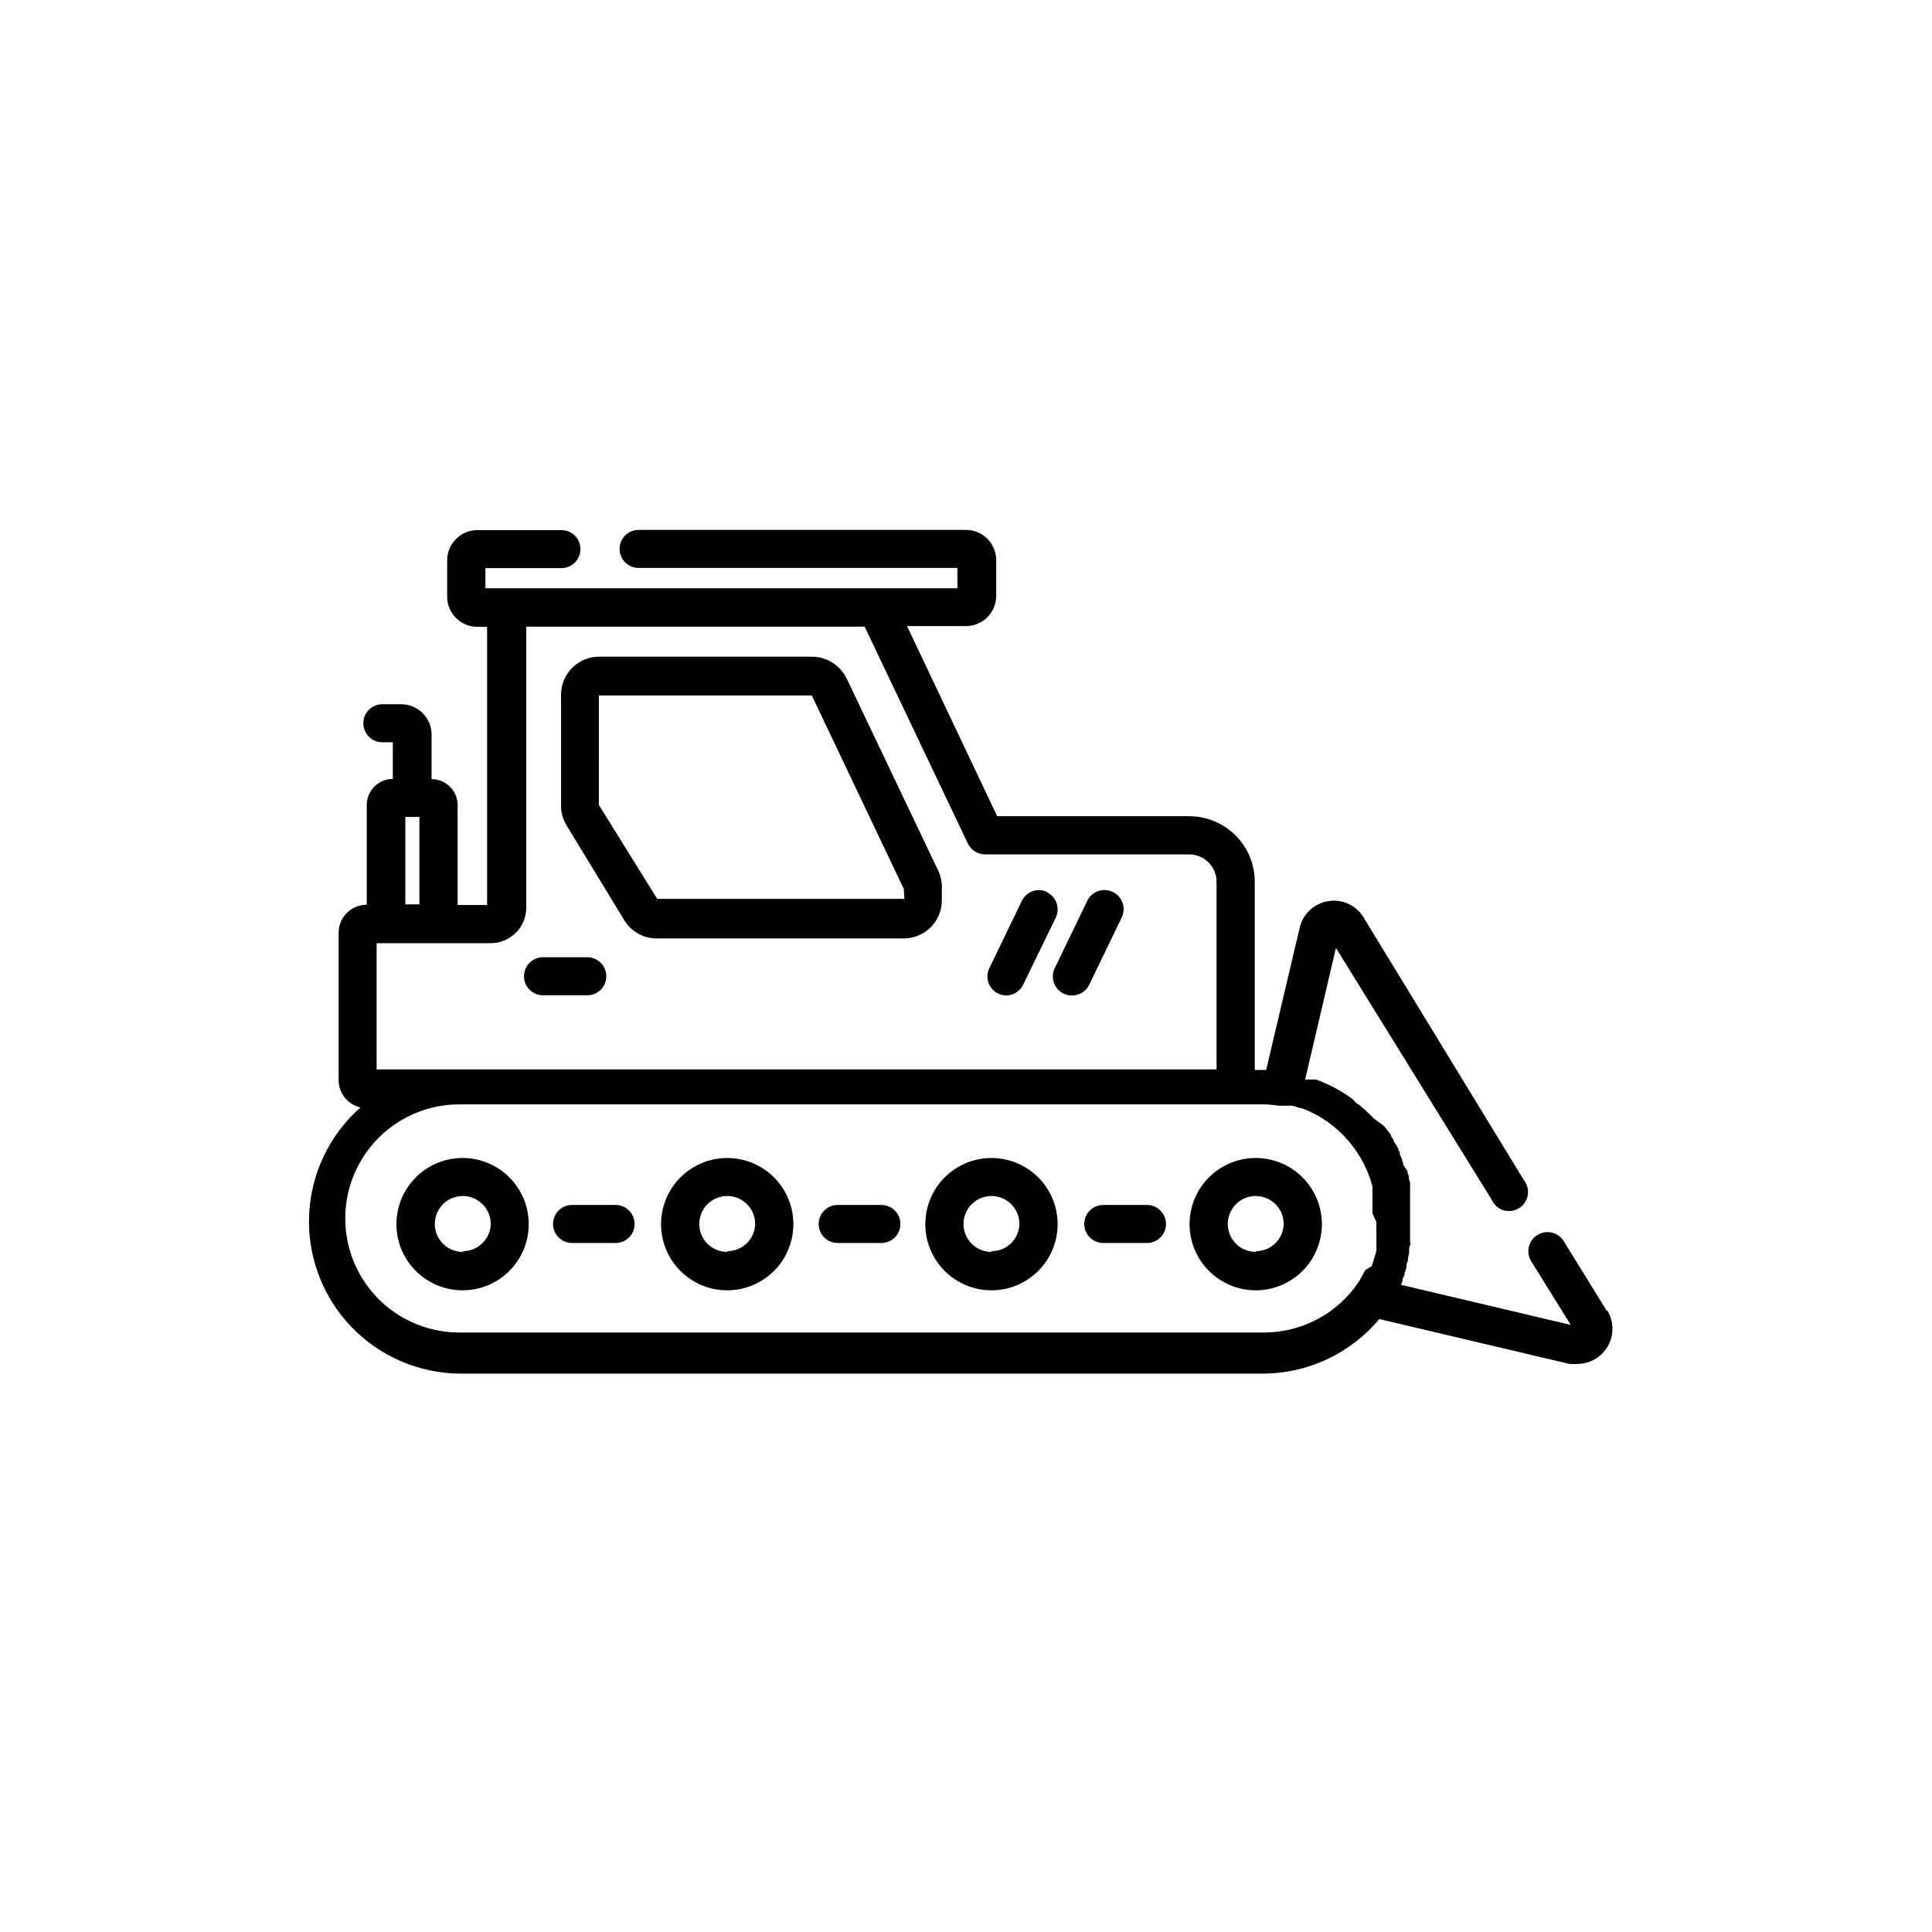 <?xml version="1.0" encoding="UTF-8"?>
<!-- The Best Svg Icon site in the world: iconSvg.co, Visit us! https://iconsvg.co -->
<svg fill="#000000" width="800px" height="800px" version="1.1" viewBox="144 144 512 512" xmlns="http://www.w3.org/2000/svg">
 <g>
  <path d="m266.74 450.88c-4.66-0.039-9.145 1.777-12.461 5.047-3.316 3.269-5.195 7.727-5.223 12.383-0.027 4.66 1.801 9.137 5.082 12.445 3.277 3.309 7.738 5.176 12.398 5.191 4.66 0.012 9.133-1.828 12.43-5.117 3.301-3.289 5.152-7.758 5.152-12.418 0-4.621-1.824-9.059-5.082-12.344-3.254-3.281-7.676-5.148-12.297-5.188zm0 24.887c-3.012 0.043-5.746-1.742-6.918-4.512-1.176-2.769-0.559-5.977 1.562-8.109 2.121-2.137 5.32-2.777 8.098-1.621 2.781 1.156 4.582 3.879 4.562 6.887-0.109 3.965-3.34 7.129-7.305 7.156z"/>
  <path d="m336.77 450.88c-4.652-0.012-9.121 1.824-12.418 5.106-3.297 3.281-5.156 7.742-5.164 12.395-0.008 4.652 1.832 9.117 5.117 12.414 3.285 3.293 7.746 5.148 12.398 5.152 4.652 0.004 9.117-1.84 12.41-5.129 3.289-3.289 5.141-7.75 5.141-12.406 0-4.641-1.84-9.09-5.117-12.379-3.277-3.285-7.727-5.137-12.367-5.152zm0 24.887c-3.004 0.023-5.723-1.773-6.883-4.547-1.16-2.773-0.527-5.969 1.598-8.094s5.32-2.754 8.094-1.598c2.769 1.16 4.566 3.879 4.547 6.883-0.109 3.984-3.371 7.156-7.356 7.156z"/>
  <path d="m406.8 450.88c-4.652-0.012-9.121 1.824-12.418 5.106-3.301 3.281-5.156 7.742-5.164 12.395-0.012 4.652 1.832 9.117 5.117 12.414 3.285 3.293 7.742 5.148 12.398 5.152 4.652 0.004 9.113-1.84 12.406-5.129 3.293-3.289 5.141-7.75 5.141-12.406 0-4.641-1.84-9.09-5.117-12.379-3.277-3.285-7.723-5.137-12.363-5.152zm0 24.887c-3.004 0.023-5.723-1.773-6.883-4.547-1.16-2.773-0.531-5.969 1.594-8.094s5.324-2.754 8.094-1.598c2.773 1.16 4.57 3.879 4.551 6.883-0.109 3.984-3.371 7.156-7.356 7.156z"/>
  <path d="m476.78 450.88c-4.648 0-9.109 1.848-12.395 5.137-3.289 3.285-5.137 7.746-5.137 12.395 0 4.652 1.848 9.109 5.137 12.398 3.285 3.289 7.746 5.137 12.395 5.137 4.652 0 9.109-1.848 12.398-5.137 3.289-3.289 5.137-7.746 5.137-12.398 0-4.648-1.848-9.109-5.137-12.395-3.289-3.289-7.746-5.137-12.398-5.137zm0 24.887c-3 0-5.703-1.809-6.844-4.582-1.145-2.773-0.5-5.961 1.625-8.078 2.129-2.113 5.324-2.734 8.09-1.57 2.766 1.16 4.559 3.875 4.535 6.875-0.109 4.004-3.398 7.184-7.406 7.156z"/>
  <path d="m307.14 463.33h-11.535c-2.781 0-5.039 2.254-5.039 5.039 0 2.781 2.258 5.035 5.039 5.035h11.539-0.004c2.785 0 5.039-2.254 5.039-5.035 0-2.785-2.254-5.039-5.039-5.039z"/>
  <path d="m377.58 463.33h-11.586c-2.785 0-5.039 2.254-5.039 5.039 0 2.781 2.254 5.035 5.039 5.035h11.586c2.785 0 5.039-2.254 5.039-5.035 0-2.785-2.254-5.039-5.039-5.039z"/>
  <path d="m447.96 463.33h-11.586c-2.785 0-5.039 2.254-5.039 5.039 0 2.781 2.254 5.035 5.039 5.035h11.586c2.781 0 5.039-2.254 5.039-5.035 0-2.785-2.258-5.039-5.039-5.039z"/>
  <path d="m421.56 380.4c-1.203-0.59-2.59-0.676-3.859-0.242-1.266 0.438-2.305 1.355-2.894 2.562l-8.613 17.836v-0.004c-0.59 1.203-0.68 2.594-0.242 3.859 0.434 1.266 1.355 2.309 2.559 2.894 0.691 0.332 1.449 0.508 2.219 0.504 1.859-0.043 3.547-1.109 4.383-2.773l8.664-17.836v0.004c0.59-1.211 0.668-2.602 0.223-3.871-0.445-1.266-1.375-2.305-2.59-2.883z"/>
  <path d="m438.94 380.4c-1.207-0.605-2.606-0.699-3.887-0.266-1.277 0.438-2.328 1.367-2.914 2.586l-8.613 17.836v-0.004c-0.59 1.203-0.68 2.594-0.242 3.859 0.434 1.266 1.355 2.309 2.559 2.894 0.691 0.332 1.449 0.508 2.219 0.504 1.941 0.023 3.727-1.074 4.582-2.824l8.613-17.836 0.004 0.004c0.59-1.203 0.676-2.59 0.242-3.859-0.434-1.266-1.355-2.305-2.562-2.894z"/>
  <path d="m299.64 397.68h-11.738c-2.785 0-5.039 2.258-5.039 5.039s2.254 5.039 5.039 5.039h11.738c2.781 0 5.039-2.258 5.039-5.039s-2.258-5.039-5.039-5.039z"/>
  <path d="m392.84 375.16-24.434-51.289c-1.719-3.559-5.316-5.828-9.27-5.844h-56.379c-5.562 0-10.074 4.512-10.074 10.078v29.02c-0.074 2.004 0.453 3.988 1.512 5.691l15.113 24.84c1.797 3.113 5.121 5.035 8.715 5.035h65.496c2.672 0 5.234-1.059 7.125-2.949 1.891-1.891 2.953-4.453 2.953-7.125v-2.769c0.109-1.602-0.148-3.203-0.758-4.688zm-9.168 7.055h-65.496l-15.469-24.887 0.004-29.023h56.426l24.383 51.289z"/>
  <path d="m569.88 491.49-11.488-18.59v-0.004c-0.703-1.137-1.836-1.945-3.141-2.25-1.305-0.301-2.676-0.07-3.809 0.641-1.148 0.695-1.969 1.824-2.281 3.129-0.309 1.305-0.09 2.68 0.617 3.82l10.48 16.879-44.988-10.629 0.402-0.906v-0.352c0-0.504 0.402-0.957 0.555-1.461v-0.453l-0.004-0.004c0.199-0.477 0.367-0.965 0.504-1.461v-0.453c0-0.504 0.301-0.957 0.402-1.461v-0.555c0.125-0.465 0.227-0.934 0.305-1.41v-0.656c0-0.453 0-0.906 0.25-1.359s0-0.504 0-0.754v-1.309-0.957-1.109-1.762-0.352-1.914-1.309-2.168-0.453-0.812c0.02-0.367 0.02-0.738 0-1.105v-0.754-1.059-0.707l-0.301-0.957v-0.605c-0.086-0.328-0.207-0.648-0.352-0.957v-0.453l-1.16-1.812v-0.352l-0.301-0.754v-0.25l-0.301-0.707-0.301-0.605v-0.352s0-0.504-0.352-0.707v-0.402c-0.402-0.754-0.855-1.461-1.309-2.168v-0.301l-0.656-0.906v-0.352l-0.754-0.957-0.301-0.402-0.754-0.906-0.352-0.352-2.531-1.871-0.402-0.453-0.906-0.855-0.402-0.402-0.957-0.855-0.352-0.301-1.059-0.906h-0.25l-1.215-1.266c-1.93-1.453-4.008-2.703-6.195-3.731-1.16-0.555-2.266-1.008-3.477-1.461h-2.871l8.16-34.863 41.211 66.605c0.559 1.348 1.668 2.387 3.051 2.852 1.379 0.469 2.894 0.312 4.152-0.422 1.258-0.738 2.137-1.98 2.406-3.414 0.27-1.43-0.09-2.91-0.992-4.055l-42.523-69.676c-1.938-3.227-5.66-4.926-9.371-4.281-3.738 0.59-6.734 3.406-7.555 7.102l-8.867 37.633h-3.023v-49.875c0-4.602-1.824-9.016-5.074-12.273-3.246-3.258-7.656-5.094-12.258-5.109h-50.934l-23.879-50.383 15.617 0.004c4.422 0 8.008-3.586 8.008-8.012v-9.473c0-2.121-0.844-4.16-2.344-5.664-1.504-1.5-3.539-2.344-5.664-2.344h-86.758c-2.781 0-5.039 2.254-5.039 5.035 0 2.785 2.258 5.039 5.039 5.039h84.488v5.391h-125.09v-5.34h20.152c2.781 0 5.035-2.254 5.035-5.039 0-2.781-2.254-5.035-5.035-5.035h-22.27c-4.426 0-8.012 3.586-8.012 8.008v9.625c0 4.422 3.586 8.008 8.012 8.008h2.57v73.711h-7.809v-26.453c0-3.812-3.09-6.902-6.902-6.902v-11.789c0-4.43-3.578-8.031-8.012-8.059h-5.039c-2.781 0-5.039 2.254-5.039 5.035 0 2.785 2.258 5.039 5.039 5.039h2.769v9.723h0.004c-3.812 0-6.902 3.094-6.902 6.902v26.449h-0.402l-0.004 0.004c-3.969 0.188-7.082 3.481-7.051 7.453v38.996c0.004 3.473 2.406 6.481 5.793 7.254-8.219 7.25-13.133 17.531-13.609 28.477-0.477 10.949 3.527 21.617 11.082 29.551 7.559 7.934 18.02 12.449 28.977 12.508h212.66c11.926-0.012 23.234-5.309 30.883-14.461l50.383 11.891h-0.004c0.723 0.074 1.449 0.074 2.168 0 3.363-0.027 6.449-1.863 8.078-4.809 1.629-2.941 1.543-6.535-0.219-9.398zm-318.46-130.99h3.727v23.176h-3.727zm-7.609 33.453h30.23c2.496 0 4.894-0.992 6.66-2.758 1.77-1.77 2.762-4.164 2.762-6.664v-74.461h89.676l27.359 57.484c0.84 1.766 2.625 2.883 4.582 2.871h54.109c3.988 0.027 7.207 3.266 7.207 7.254v49.727h-222.59zm264.95 73.859v1.309c-0.023 0.148-0.023 0.305 0 0.453v0.957c-0.023 0.152-0.023 0.305 0 0.453v1.512 1.16c-0.023 0.148-0.023 0.301 0 0.453-0.023 0.301-0.023 0.605 0 0.906v0.402l-0.301 1.16c-0.129 0.445-0.281 0.879-0.453 1.309v0.254c-0.113 0.344-0.246 0.68-0.402 1.008v0.352l-1.816 1.109-0.656 1.258-0.656 1.16h0.004c-0.164 0.312-0.352 0.613-0.555 0.906-5.613 8.234-14.922 13.172-24.887 13.199h-213.31c-10.801 0-20.781-5.762-26.18-15.113-5.398-9.355-5.398-20.875 0-30.23 5.398-9.352 15.379-15.113 26.18-15.113h212.91c1.434 0.016 2.863 0.133 4.281 0.352h3.578l1.059 0.301 1.109 0.352h0.301v0.004c6.269 2.344 11.586 6.703 15.113 12.395 0.164 0.199 0.297 0.418 0.402 0.652 1.441 2.402 2.527 5 3.227 7.711 0.023 0.434 0.023 0.871 0 1.309v1.258 0.004c0.023 0.402 0.023 0.805 0 1.207v0.301 1.109 0.402c0.023 0.504 0.023 1.008 0 1.512z"/>
 </g>
</svg>